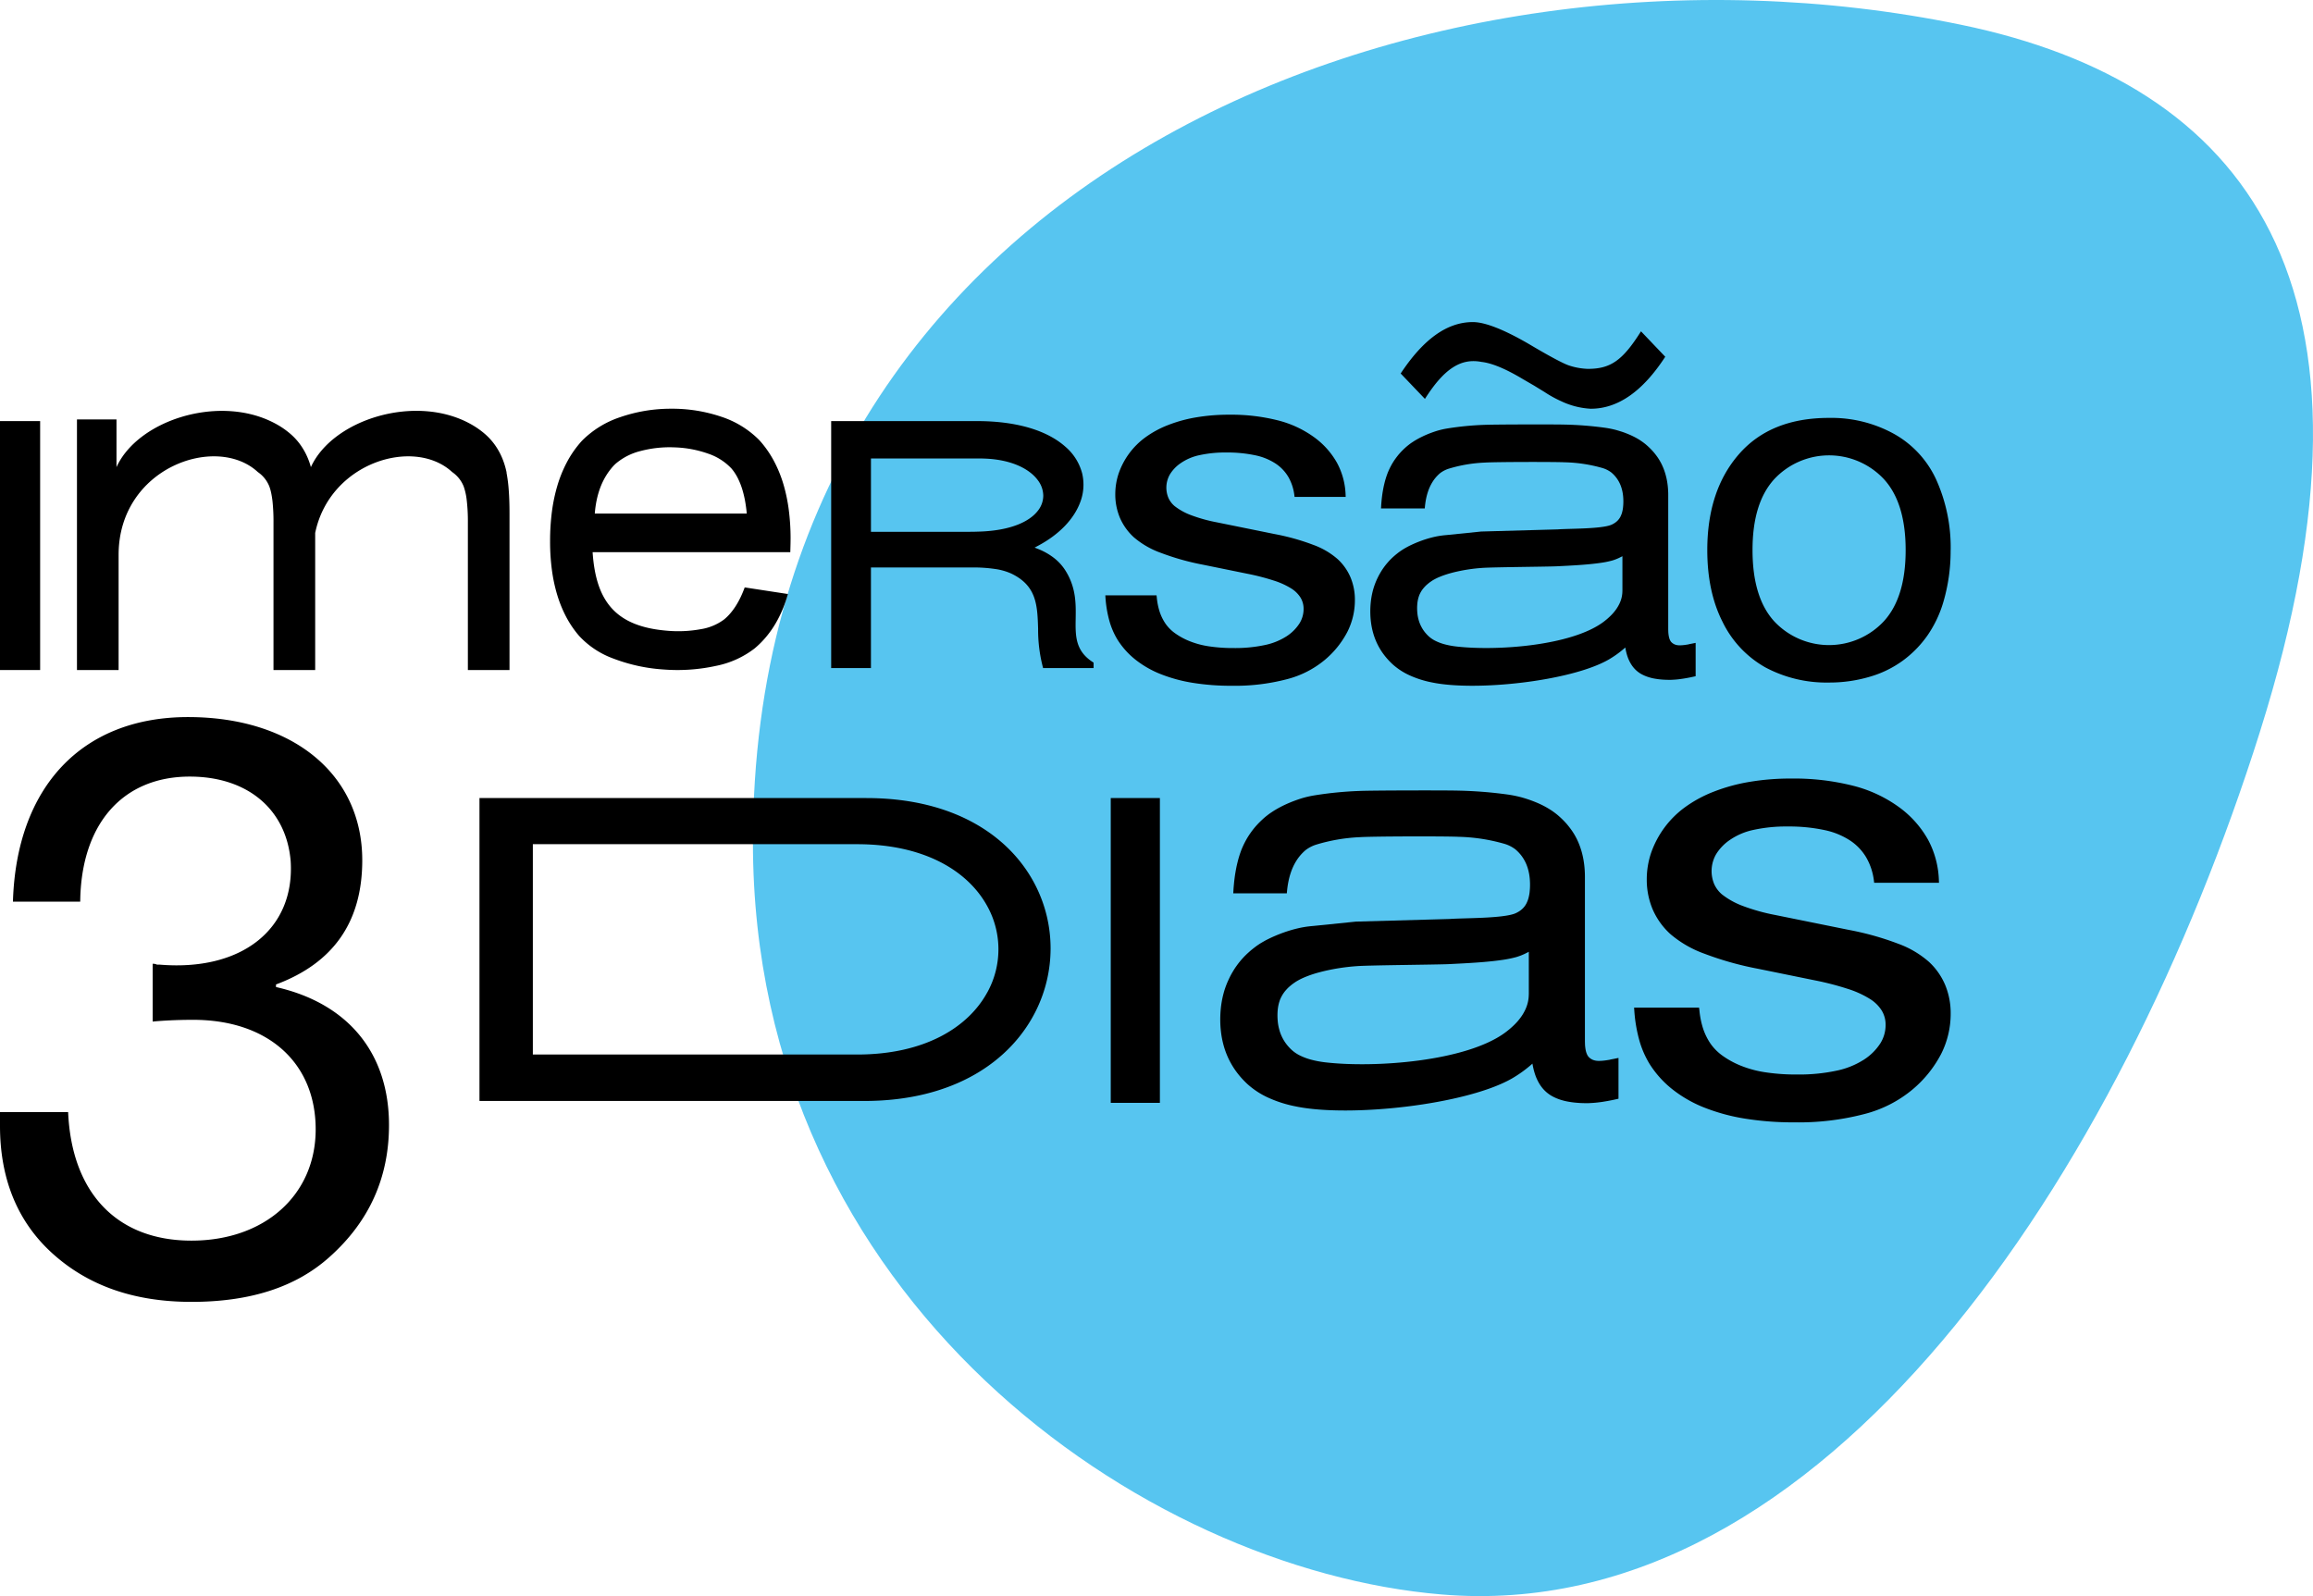 <svg xmlns="http://www.w3.org/2000/svg" width="617.087" height="425.815" viewBox="0 0 617.087 425.815"><g id="Grupo_86" data-name="Grupo 86" transform="translate(14989.635 -6592.479)"><path id="Caminho_2778" data-name="Caminho 2778" d="M402.048,195.275C364.912,312.9,286.123,433.963,183.751,425.384,104.03,418.711,0,346.885,0,224.66,0,47.167,178.322-23.1,322.264,6.591c75.991,15.687,117.562,69.049,79.784,188.663Z" transform="translate(-14788.763 6592.479)" fill="#57c5f0"></path><path id="Caminho_186" data-name="Caminho 186" d="M328.184,267.55H224.96v80.814H327.634c23.827,0,39.11-10.583,45.795-24.09a37.437,37.437,0,0,0,3.9-16.527,37.016,37.016,0,0,0-3.833-16.492c-6.577-13.321-21.652-23.7-45.3-23.7Zm32.246,51.864c-5.082,9.3-16.664,16.562-34.721,16.562H239.2V279.862H325.72c18.075,0,29.646,7.252,34.721,16.539a23.755,23.755,0,0,1-.006,23.019Z" transform="translate(-15086.676 6537.836)"></path><rect id="Ret&#xE2;ngulo_14" data-name="Ret&#xE2;ngulo 14" width="10.709" height="66.413" transform="translate(-14989.635 6704.821)"></rect><rect id="Ret&#xE2;ngulo_14-2" data-name="Ret&#xE2;ngulo 14" width="13.112" height="81.317" transform="translate(-14693.298 6805.386)"></rect><path id="Caminho_187" data-name="Caminho 187" d="M581.959,322.487c-.337.059-.661.107-.962.151s-.566.069-.811.088-.483.029-.693.029q-.183,0-.351-.015c-.117-.01-.23-.025-.342-.044a2.534,2.534,0,0,1-.3-.069,2.494,2.494,0,0,1-.288-.1h0a2.11,2.11,0,0,1-.259-.122,2.217,2.217,0,0,1-.248-.151,2.6,2.6,0,0,1-.23-.176,2.778,2.778,0,0,1-.21-.2,1.928,1.928,0,0,1-.332-.513c-.049-.107-.1-.22-.141-.342a4,4,0,0,1-.112-.386c-.039-.146-.069-.307-.1-.478s-.049-.342-.069-.522-.034-.381-.039-.586-.015-.43-.015-.65V282.737c0-.356,0-.693-.02-1.026s-.034-.661-.064-1.006-.064-.654-.107-.967-.093-.645-.151-.962-.122-.616-.2-.923-.151-.611-.24-.9-.181-.578-.283-.869-.21-.567-.331-.845-.24-.547-.371-.816-.283-.542-.43-.806-.307-.512-.478-.777-.347-.508-.532-.757-.386-.5-.578-.732-.413-.473-.635-.713-.445-.459-.678-.683-.478-.445-.727-.661-.517-.425-.791-.63-.562-.4-.859-.6-.606-.381-.918-.557-.64-.351-.982-.517-.688-.331-1.045-.478-.732-.3-1.113-.445-.772-.278-1.177-.4-.811-.254-1.23-.366a26.075,26.075,0,0,0-3.062-.606,92.609,92.609,0,0,0-10.557-.826c-2.886-.079-18.689-.054-21.55.069a80.134,80.134,0,0,0-9.791.957,21.806,21.806,0,0,0-2.867.661c-.425.136-.84.274-1.24.42s-.816.3-1.206.464-.757.322-1.128.5-.727.347-1.074.532-.688.376-1.011.567-.635.4-.943.6-.591.413-.874.635-.562.45-.816.678-.5.459-.744.7-.479.483-.708.737-.445.5-.65.762-.4.517-.6.791-.386.547-.562.826-.347.562-.5.845-.312.578-.464.889-.283.6-.413.9-.254.635-.371.967-.225.661-.331,1.011-.2.693-.288,1.059-.181.744-.259,1.133-.151.786-.22,1.192-.127.821-.181,1.24-.1.859-.141,1.3h0c-.039.43-.078.879-.1,1.333l-.039.606H511.5l.049-.517q.074-.744.19-1.45c.078-.469.176-.928.283-1.363s.235-.854.376-1.265.293-.8.464-1.167.351-.713.547-1.05a11.408,11.408,0,0,1,.64-.967,10.321,10.321,0,0,1,.727-.864,10.139,10.139,0,0,1,.816-.772,7.491,7.491,0,0,1,2.3-1.192,38.338,38.338,0,0,1,9.473-1.626c2.837-.2,18.675-.225,21.54-.083a39.449,39.449,0,0,1,10.081,1.553,7.4,7.4,0,0,1,2.286,1.162,8.637,8.637,0,0,1,.752.708,8.819,8.819,0,0,1,.65.777,8.422,8.422,0,0,1,.547.85,8.1,8.1,0,0,1,.454.923,9.233,9.233,0,0,1,.356,1.016,10.454,10.454,0,0,1,.254,1.074c.069.376.117.767.151,1.162s.049.811.049,1.24c0,.273-.01.547-.025.816s-.039.522-.064.767-.064.474-.107.7-.1.445-.151.65a5.145,5.145,0,0,1-.191.566c-.074.186-.151.361-.23.522a4.721,4.721,0,0,1-.269.459,4.418,4.418,0,0,1-.307.4,4.1,4.1,0,0,1-.381.391,4.3,4.3,0,0,1-.43.347,4.7,4.7,0,0,1-.484.307,5.407,5.407,0,0,1-.532.269c-2.627,1.148-11.368,1.011-14.327,1.24l-20.436.571-9.338.952c-.331.025-.654.059-.982.1s-.654.088-.972.141-.63.112-.947.181-.645.146-.952.225-.63.165-.933.254-.606.186-.913.283-.591.2-.889.307-.611.23-.9.342-.559.228-.85.352-.562.248-.806.361c-.274.127-.532.254-.777.376s-.483.248-.708.376-.45.254-.661.381-.44.273-.645.413-.4.269-.578.4-.371.278-.537.413h0c-.288.225-.562.45-.821.678s-.527.473-.782.723-.5.5-.732.767-.464.527-.683.8-.435.562-.64.849-.4.578-.591.889-.371.616-.542.928-.337.64-.5.977-.307.661-.445,1-.264.678-.386,1.03-.23.708-.331,1.069-.186.718-.264,1.089a21.4,21.4,0,0,0-.356,2.286,23.93,23.93,0,0,0-.117,2.4c0,.708.029,1.4.093,2.066s.151,1.333.274,1.983a19.279,19.279,0,0,0,.454,1.885,17.33,17.33,0,0,0,.635,1.792,16.37,16.37,0,0,0,.816,1.695,17.568,17.568,0,0,0,1,1.606,18.707,18.707,0,0,0,1.177,1.5c.425.488.879.957,1.358,1.411l.088.083a17.694,17.694,0,0,0,4.58,3,26.67,26.67,0,0,0,6,1.9c11.715,2.432,37.03-.331,47.075-6.079a27.125,27.125,0,0,0,4.224-3.018l.254-.225.059.331c.039.2.078.413.127.621s.093.4.146.6c.083.3.171.6.264.869s.2.552.317.811c.136.312.288.616.45.9a8.494,8.494,0,0,0,.517.811,7.849,7.849,0,0,0,.6.727,7.341,7.341,0,0,0,.661.63,8.188,8.188,0,0,0,.757.557,7.9,7.9,0,0,0,.854.473,9.853,9.853,0,0,0,.947.4c.331.122.683.23,1.045.331a11.322,11.322,0,0,0,1.128.248c.391.067.8.132,1.221.176s.864.083,1.322.107.913.034,1.4.034c.235,0,.469,0,.7-.015s.483-.025.744-.044.5-.039.762-.069.537-.059.811-.1.542-.074.821-.122.571-.093.854-.146.571-.107.879-.171.611-.127.928-.2l.454-.1v-8.893l-.7.141c-.391.079-.752.151-1.094.21Zm-17.731-14.255a7.93,7.93,0,0,1-.19,1.7,8.143,8.143,0,0,1-.571,1.66,10.262,10.262,0,0,1-.957,1.626,12.36,12.36,0,0,1-1.333,1.563,18.6,18.6,0,0,1-2.095,1.8c-8.555,6.3-28.4,7.73-39.164,6.485a21.694,21.694,0,0,1-3.1-.578,13.133,13.133,0,0,1-2.479-.928A7.706,7.706,0,0,1,512.5,320.3a10.259,10.259,0,0,1-.713-.744,8.923,8.923,0,0,1-1.138-1.645,9.36,9.36,0,0,1-.425-.893,8.851,8.851,0,0,1-.331-.957c-.093-.331-.176-.661-.24-1.011s-.112-.708-.141-1.069-.049-.744-.049-1.128c0-.21,0-.425.015-.64s.025-.4.044-.6.044-.386.074-.571.069-.376.107-.552.083-.347.132-.508.107-.337.165-.5.127-.312.2-.464.146-.3.23-.445.165-.288.259-.43.19-.278.288-.4.21-.264.331-.4.24-.264.361-.391.259-.254.4-.376.288-.248.44-.371.3-.235.469-.351.331-.23.5-.342.351-.215.547-.322.386-.21.586-.307.413-.2.64-.293.454-.19.693-.283.478-.181.744-.273.522-.176.786-.259.557-.171.844-.248.571-.156.859-.23a44.477,44.477,0,0,1,7.642-1.192c2.276-.2,17.5-.317,19.915-.435,4.058-.2,8.16-.4,11.764-.923a24.677,24.677,0,0,0,2.872-.578c.161-.044.331-.093.483-.146s.331-.112.488-.171.317-.122.478-.19.331-.141.488-.215h0l.928-.464v9.255Z" transform="translate(-15121.023 6441.886)"></path><path id="Caminho_187-2" data-name="Caminho 187" d="M601.029,335.651c-.413.072-.809.132-1.178.185s-.693.084-.993.107-.592.035-.849.035q-.225,0-.43-.018c-.144-.012-.281-.03-.419-.054a3.1,3.1,0,0,1-.37-.084,3.044,3.044,0,0,1-.353-.119h0a2.582,2.582,0,0,1-.317-.15,2.715,2.715,0,0,1-.3-.185,3.173,3.173,0,0,1-.281-.215,3.393,3.393,0,0,1-.257-.251,2.257,2.257,0,0,1-.221-.287,2.286,2.286,0,0,1-.185-.341c-.06-.132-.119-.269-.173-.419a4.874,4.874,0,0,1-.138-.473c-.048-.179-.084-.376-.119-.586s-.06-.419-.084-.639-.042-.466-.047-.717-.018-.526-.018-.8V286.981c0-.436-.006-.849-.024-1.256s-.042-.809-.078-1.231c-.035-.4-.078-.8-.132-1.184s-.113-.789-.185-1.178-.15-.754-.239-1.13-.185-.748-.293-1.1-.222-.708-.347-1.064-.257-.694-.4-1.034-.293-.67-.454-1-.347-.664-.526-.986-.376-.627-.586-.951-.425-.622-.652-.927-.472-.607-.708-.9-.506-.58-.777-.873-.544-.562-.831-.837-.586-.544-.89-.809-.633-.52-.968-.771-.688-.5-1.052-.73-.742-.466-1.124-.682-.783-.43-1.2-.633-.843-.4-1.28-.586-.9-.37-1.363-.544-.945-.341-1.441-.5-.992-.311-1.507-.448a31.942,31.942,0,0,0-3.749-.742,113.4,113.4,0,0,0-12.927-1.012c-3.533-.1-22.883-.066-26.386.084a98.123,98.123,0,0,0-11.988,1.172,26.708,26.708,0,0,0-3.51.809c-.52.167-1.028.335-1.518.514s-1,.37-1.477.568-.927.395-1.381.607-.89.425-1.315.652-.843.46-1.237.694-.777.485-1.154.736-.723.506-1.07.777-.688.55-1,.831-.607.563-.911.861-.586.592-.867.9-.544.616-.8.933-.5.633-.736.968-.473.67-.688,1.012-.425.688-.616,1.034-.382.708-.568,1.089-.347.736-.506,1.106-.311.777-.454,1.184-.275.809-.4,1.237-.245.849-.353,1.3-.222.911-.317,1.387-.185.962-.269,1.459-.156,1-.222,1.518-.125,1.052-.173,1.591h0c-.048.526-.1,1.077-.125,1.632l-.048.742h14.291l.06-.633q.09-.911.233-1.776c.1-.574.215-1.136.347-1.668s.287-1.046.46-1.549.359-.974.568-1.429.43-.873.67-1.286a14,14,0,0,1,.783-1.184,12.644,12.644,0,0,1,.891-1.058,12.411,12.411,0,0,1,1-.945,9.171,9.171,0,0,1,2.816-1.459,46.942,46.942,0,0,1,11.6-1.991c3.473-.239,22.866-.275,26.374-.1a48.3,48.3,0,0,1,12.344,1.9,9.064,9.064,0,0,1,2.8,1.423,10.587,10.587,0,0,1,.921.867,10.8,10.8,0,0,1,.8.951,10.3,10.3,0,0,1,.67,1.04,9.915,9.915,0,0,1,.556,1.13,11.305,11.305,0,0,1,.436,1.243,12.8,12.8,0,0,1,.31,1.315c.084.46.144.939.185,1.423s.06.993.06,1.518c0,.335-.012.67-.03,1s-.048.639-.078.939-.078.58-.132.855-.119.544-.185.8a6.28,6.28,0,0,1-.234.693c-.09.228-.185.442-.281.639a5.8,5.8,0,0,1-.329.562,5.4,5.4,0,0,1-.377.5,5.014,5.014,0,0,1-.466.479,5.256,5.256,0,0,1-.526.425,5.75,5.75,0,0,1-.592.376,6.615,6.615,0,0,1-.651.329c-3.217,1.405-13.919,1.237-17.543,1.518l-25.023.7-11.433,1.166c-.4.03-.8.072-1.2.119s-.8.107-1.19.173-.771.138-1.16.222-.789.179-1.165.275c-.395.1-.771.2-1.142.311s-.742.228-1.118.347c-.358.119-.723.245-1.089.376-.383.138-.748.281-1.1.419s-.684.279-1.04.431-.688.3-.986.442c-.335.156-.652.311-.951.46s-.592.3-.867.46-.55.311-.809.466-.538.335-.789.506-.485.329-.708.5-.454.341-.658.506h0c-.353.275-.688.55-1,.831s-.646.58-.957.885-.607.616-.9.939-.568.646-.837.98-.532.688-.783,1.04-.491.708-.723,1.089-.454.754-.664,1.136-.413.783-.607,1.2-.376.809-.544,1.22-.323.831-.472,1.262-.281.867-.4,1.309-.228.879-.323,1.334a26.193,26.193,0,0,0-.436,2.8,29.277,29.277,0,0,0-.144,2.934c0,.867.035,1.71.113,2.529s.185,1.632.335,2.428a23.582,23.582,0,0,0,.556,2.308,21.227,21.227,0,0,0,.777,2.195,20.057,20.057,0,0,0,1,2.075,21.524,21.524,0,0,0,1.22,1.967,22.893,22.893,0,0,0,1.441,1.841c.52.6,1.077,1.172,1.662,1.728l.107.1a21.664,21.664,0,0,0,5.608,3.671,32.655,32.655,0,0,0,7.343,2.327c14.344,2.978,45.34-.4,57.639-7.444a33.214,33.214,0,0,0,5.172-3.7l.311-.275.072.4c.047.251.095.506.156.76s.113.491.179.729c.1.37.209.729.323,1.064s.245.676.388.993c.167.382.353.754.55,1.106a10.4,10.4,0,0,0,.633.993,9.594,9.594,0,0,0,.729.89,8.984,8.984,0,0,0,.809.771,10.028,10.028,0,0,0,.927.682,9.67,9.67,0,0,0,1.046.58,12.062,12.062,0,0,0,1.159.491c.4.15.837.281,1.28.4a13.861,13.861,0,0,0,1.381.3c.479.082.974.162,1.494.216s1.058.1,1.619.132,1.118.041,1.71.041c.287,0,.574,0,.855-.018s.592-.03.911-.054c.3-.024.616-.048.933-.084s.658-.072.993-.119.664-.09,1-.15.7-.113,1.046-.179.7-.132,1.077-.209.748-.156,1.136-.245l.556-.125V335.185l-.855.173c-.479.1-.921.185-1.34.257ZM579.319,318.2a9.716,9.716,0,0,1-.233,2.086,9.97,9.97,0,0,1-.7,2.033,12.562,12.562,0,0,1-1.172,1.991,15.132,15.132,0,0,1-1.632,1.913,22.77,22.77,0,0,1-2.565,2.2c-10.475,7.719-34.769,9.465-47.953,7.941a26.56,26.56,0,0,1-3.791-.708,16.083,16.083,0,0,1-3.036-1.136,9.436,9.436,0,0,1-2.254-1.549,12.58,12.58,0,0,1-.873-.911,10.923,10.923,0,0,1-1.393-2.014,11.461,11.461,0,0,1-.52-1.094,10.84,10.84,0,0,1-.4-1.172c-.113-.4-.216-.809-.293-1.237s-.138-.867-.173-1.309-.06-.911-.06-1.381c0-.257.006-.52.018-.783s.03-.5.054-.736.054-.473.09-.7.084-.46.132-.676.1-.425.162-.622.132-.413.2-.607.156-.382.245-.568.179-.364.281-.544.2-.353.317-.526.233-.341.353-.5.257-.323.4-.485.293-.323.442-.479.317-.311.485-.46.353-.3.538-.454.37-.287.574-.43.4-.281.616-.419.43-.263.67-.395.473-.257.717-.376.506-.239.783-.359.556-.233.849-.347.586-.222.911-.335.639-.216.962-.317.682-.209,1.034-.3.7-.191,1.052-.281a54.458,54.458,0,0,1,9.357-1.459c2.787-.239,21.43-.389,24.384-.532,4.969-.245,9.992-.485,14.4-1.13a30.215,30.215,0,0,0,3.516-.708c.2-.054.4-.113.592-.179s.4-.138.6-.209.389-.15.586-.233.4-.173.6-.263h0l1.136-.568V318.2Z" transform="translate(-15161.089 6539.534)"></path><path id="Caminho_194" data-name="Caminho 194" d="M182.786,224.837a36.71,36.71,0,0,0,1.357-3.967l-11.524-1.765c-.307.817-.62,1.6-.963,2.327a23.172,23.172,0,0,1-1.145,2.167,17.373,17.373,0,0,1-1.59,2.253,13.3,13.3,0,0,1-1.78,1.787,14.056,14.056,0,0,1-6.244,2.611,33.42,33.42,0,0,1-8.994.408c-6.827-.562-11.554-2.495-14.7-5.922s-4.69-8.322-5.15-14.836l-.015-.2h52.743l.059-2.283.015-1.262a59.193,59.193,0,0,0-.482-7.746,44.177,44.177,0,0,0-1.43-6.835,33.684,33.684,0,0,0-2.4-5.95,27.992,27.992,0,0,0-3.355-5.032c-.139-.165-.284-.336-.431-.5s-.307-.335-.459-.488a25.339,25.339,0,0,0-9.927-6.032,40.879,40.879,0,0,0-13.538-2.137,41.374,41.374,0,0,0-13.508,2.276,25.805,25.805,0,0,0-9.934,6.076c-.16.165-.321.331-.459.488s-.292.331-.438.511a27.637,27.637,0,0,0-3.414,5.108,34.454,34.454,0,0,0-2.444,6.069,44.743,44.743,0,0,0-1.459,6.959,61.3,61.3,0,0,0-.482,7.885,56.438,56.438,0,0,0,.482,7.63,42.373,42.373,0,0,0,1.444,6.747,33.185,33.185,0,0,0,2.415,5.879,27.279,27.279,0,0,0,3.388,4.958,23.193,23.193,0,0,0,9.1,6.046,45.725,45.725,0,0,0,13.487,2.939,48.084,48.084,0,0,0,14.041-.985,24.672,24.672,0,0,0,10.2-4.632,24.106,24.106,0,0,0,3.107-3.115,26.32,26.32,0,0,0,2.582-3.7,31.277,31.277,0,0,0,1.838-3.742h0ZM172.947,199.4H132.621l.015-.212a28.888,28.888,0,0,1,.518-3.516,23.372,23.372,0,0,1,.926-3.18,19.114,19.114,0,0,1,1.5-3.107,17.628,17.628,0,0,1,2-2.677c.088-.1.183-.2.292-.3s.2-.2.321-.307h0a16.181,16.181,0,0,1,6.587-3.37,30.36,30.36,0,0,1,9.09-.985,29.505,29.505,0,0,1,8.987,1.67,15.176,15.176,0,0,1,6.185,3.924,3.52,3.52,0,0,1,.263.314c.083.109.165.212.255.321a13.621,13.621,0,0,1,1.357,2.268,19.461,19.461,0,0,1,1.065,2.75,28.7,28.7,0,0,1,.707,2.9c.189,1.029.343,2.123.459,3.29l.021.212Z" transform="translate(-14963.571 6530.086)" fill-rule="evenodd"></path><path id="Caminho_192" data-name="Caminho 192" d="M510.6,173.728v65.883h10.609V212.77h27.079a40.2,40.2,0,0,1,5.986.4,15.925,15.925,0,0,1,4.308,1.2c6.859,3.249,7.029,8.482,7.226,14.741a39.425,39.425,0,0,0,1.331,10.495H580.61V238.16c-4.924-3.068-4.859-7.107-4.78-11.81.059-3.884.138-8.249-2.793-12.845a13.058,13.058,0,0,0-3.043-3.305,17.092,17.092,0,0,0-4.321-2.41l-.8-.318.76-.4c5.849-3.083,9.652-7.189,11.317-11.463a13.1,13.1,0,0,0,.61-7.933,14.028,14.028,0,0,0-4.491-7.128c-4.57-4.06-12.372-6.824-23.591-6.824H510.59Zm36.888,29.533H521.212V183.693h28.745c.308,0,.682,0,1.068.015s.754.021,1.082.044c6.832.362,11.54,2.81,13.7,5.84a6.941,6.941,0,0,1,1.377,4.031,6.52,6.52,0,0,1-1.436,4.016c-2.249,2.931-7.259,5.254-15.382,5.558-.453.015-.951.029-1.475.044s-.992.015-1.4.015h0Z" transform="translate(-15278.485 6531.096)"></path><path id="Caminho_215" data-name="Caminho 215" d="M746.262,247.323a21.238,21.238,0,0,0-1.14-3.76,18.07,18.07,0,0,0-1.877-3.447,16.919,16.919,0,0,0-2.769-3.076,22.424,22.424,0,0,0-3.714-2.593c-14.66-8.229-36.9-1.342-42.716,11.442a18.681,18.681,0,0,0-.788-2.32,18.063,18.063,0,0,0-1.877-3.447,16.453,16.453,0,0,0-2.769-3.076,21.885,21.885,0,0,0-3.714-2.593c-.469-.26-.932-.5-1.414-.73-14.64-7.056-35.679-.2-41.3,12.171V233.17H631.64v66.852h11.109V269.294c0-23.261,26.056-32.376,37.145-22.088a8.408,8.408,0,0,1,3.063,3.824,12.432,12.432,0,0,1,.521,1.87c.124.606.228,1.264.319,1.994a51.847,51.847,0,0,1,.274,5.746v39.381h11.122V263.454c3.9-18.889,26.434-25.626,36.553-16.244a8.45,8.45,0,0,1,3.063,3.824,16.74,16.74,0,0,1,.834,3.857,48.568,48.568,0,0,1,.287,5.746v39.381h11.109V258.335c0-2.32-.059-4.391-.2-6.216a38.893,38.893,0,0,0-.606-4.782Z" transform="translate(-15600.74 6471.212)" fill-rule="evenodd"></path><path id="Caminho_2772" data-name="Caminho 2772" d="M430.018,88.369a17.827,17.827,0,0,0,.761,3.911,12.883,12.883,0,0,0,1.554,3.2,10.625,10.625,0,0,0,2.561,2.583,18.281,18.281,0,0,0,3.847,2.1,22.776,22.776,0,0,0,5.187,1.393,42.722,42.722,0,0,0,6.6.461,37.82,37.82,0,0,0,8.294-.793,17.159,17.159,0,0,0,5.819-2.336,11.5,11.5,0,0,0,3.429-3.4,7.25,7.25,0,0,0,1.125-3.911,5.714,5.714,0,0,0-.847-3.065,7.8,7.8,0,0,0-2.551-2.454A20.294,20.294,0,0,0,461.2,84a60.17,60.17,0,0,0-6.88-1.779l-11.992-2.443A66.687,66.687,0,0,1,431.057,76.6a22.914,22.914,0,0,1-7.126-4.115,15.191,15.191,0,0,1-3.729-5.2,16.022,16.022,0,0,1-1.243-6.366,17.4,17.4,0,0,1,.879-5.422,20.01,20.01,0,0,1,7.116-9.666,26.7,26.7,0,0,1,6.162-3.333,37.508,37.508,0,0,1,7.555-2.047,51.7,51.7,0,0,1,8.67-.686,50.669,50.669,0,0,1,12.913,1.49,28.118,28.118,0,0,1,9.7,4.479,21.29,21.29,0,0,1,6.162,6.88,19.309,19.309,0,0,1,2.293,8.67l.021.407H466.785l-.043-.354a12.845,12.845,0,0,0-1.607-4.951,10.919,10.919,0,0,0-3.4-3.579,15.672,15.672,0,0,0-5.412-2.208,35.615,35.615,0,0,0-7.727-.75,31.933,31.933,0,0,0-7.169.707,13.751,13.751,0,0,0-4.951,2.09,9.941,9.941,0,0,0-2.926,3.011,7.093,7.093,0,0,0-.418,6.3,6.212,6.212,0,0,0,1.629,2.165,16.333,16.333,0,0,0,4.469,2.465,41.1,41.1,0,0,0,6.751,1.875L461.438,71.6a60.58,60.58,0,0,1,10.374,2.9,20.334,20.334,0,0,1,6.516,3.836,14.076,14.076,0,0,1,3.408,4.876,15.4,15.4,0,0,1,1.147,6,18.721,18.721,0,0,1-2,8.477,24.575,24.575,0,0,1-5.99,7.459,25.767,25.767,0,0,1-10.245,5.208,54.646,54.646,0,0,1-14.617,1.725,63.794,63.794,0,0,1-10.395-.782,40.751,40.751,0,0,1-8.67-2.368,26.613,26.613,0,0,1-6.708-3.879,21.225,21.225,0,0,1-4.737-5.315,19.965,19.965,0,0,1-2.165-5.069,30.954,30.954,0,0,1-1.029-6.3l-.032-.418h13.674l.032.364.021.021Z" transform="translate(-15111.045 6663.351)"></path><path id="Caminho_2774" data-name="Caminho 2774" d="M433.7,101.408a22.61,22.61,0,0,0,.965,4.961,16.342,16.342,0,0,0,1.971,4.064,13.476,13.476,0,0,0,3.248,3.276,23.186,23.186,0,0,0,4.879,2.664,28.888,28.888,0,0,0,6.578,1.767,54.186,54.186,0,0,0,8.372.584,47.966,47.966,0,0,0,10.52-1.006,21.763,21.763,0,0,0,7.38-2.963,14.59,14.59,0,0,0,4.349-4.309,9.2,9.2,0,0,0,1.427-4.961,7.246,7.246,0,0,0-1.074-3.887,9.893,9.893,0,0,0-3.235-3.112,25.737,25.737,0,0,0-5.831-2.623,76.314,76.314,0,0,0-8.726-2.256l-15.209-3.1a84.581,84.581,0,0,1-14.3-4.023,29.062,29.062,0,0,1-9.038-5.219,19.267,19.267,0,0,1-4.73-6.592,20.32,20.32,0,0,1-1.577-8.073,22.074,22.074,0,0,1,1.115-6.877,25.379,25.379,0,0,1,9.025-12.26,33.859,33.859,0,0,1,7.815-4.227,47.571,47.571,0,0,1,9.582-2.6,65.574,65.574,0,0,1,11-.87,64.264,64.264,0,0,1,16.378,1.889,35.663,35.663,0,0,1,12.3,5.681,27,27,0,0,1,7.815,8.726,24.488,24.488,0,0,1,2.909,11l.027.516h-17.3l-.054-.449a16.29,16.29,0,0,0-2.039-6.279,13.848,13.848,0,0,0-4.309-4.54,19.877,19.877,0,0,0-6.864-2.8,45.171,45.171,0,0,0-9.8-.951,40.5,40.5,0,0,0-9.093.9,17.44,17.44,0,0,0-6.279,2.65,12.608,12.608,0,0,0-3.711,3.819,9,9,0,0,0-.53,7.992,7.879,7.879,0,0,0,2.066,2.745,20.715,20.715,0,0,0,5.668,3.126,52.12,52.12,0,0,0,8.563,2.379l19.6,3.969a76.834,76.834,0,0,1,13.157,3.683,25.791,25.791,0,0,1,8.264,4.866,17.852,17.852,0,0,1,4.322,6.184,19.527,19.527,0,0,1,1.454,7.611,23.743,23.743,0,0,1-2.542,10.751,31.168,31.168,0,0,1-7.6,9.46,32.68,32.68,0,0,1-12.994,6.606,69.308,69.308,0,0,1-18.539,2.188,80.912,80.912,0,0,1-13.184-.992,51.684,51.684,0,0,1-11-3,33.753,33.753,0,0,1-8.508-4.92,26.918,26.918,0,0,1-6.008-6.741,25.322,25.322,0,0,1-2.746-6.429,39.262,39.262,0,0,1-1.3-7.992l-.041-.53h17.343l.041.462.027.027Z" transform="translate(-14969.962 6760.417)"></path><path id="Caminho_2773" data-name="Caminho 2773" d="M754.7,152.1q0-12.626-5.812-18.95a20.025,20.025,0,0,0-29.271.045q-5.779,6.363-5.767,18.905c0,8.373,1.915,14.73,5.767,18.972a20.025,20.025,0,0,0,29.271,0q5.812-6.363,5.812-18.972h0Zm12,0a48.261,48.261,0,0,1-1.959,13.906,31.061,31.061,0,0,1-4.209,8.84,28.882,28.882,0,0,1-6.591,6.736,28.265,28.265,0,0,1-8.974,4.342,37.857,37.857,0,0,1-10.688,1.5,34.619,34.619,0,0,1-17.046-4.064,27.95,27.95,0,0,1-11.379-12.125q-4.075-8.016-4.075-19.139,0-15.9,8.44-25.586,8.451-9.7,24.06-9.686a34.536,34.536,0,0,1,17.358,4.287,26.669,26.669,0,0,1,11.334,12.437,44,44,0,0,1,3.741,18.538h0Z" transform="translate(-15235.926 6587.147)"></path><path id="Caminho_2776" data-name="Caminho 2776" d="M30.994-114.346c.23-20.94,11.506-33.366,29.224-33.366,15.418,0,25.773,8.744,26.923,22.551,1.151,18.179-13.116,29.454-34.977,27.613h-.69a2.5,2.5,0,0,0-1.151-.23V-82.36c2.531-.23,6.213-.46,10.815-.46,20.02,0,32.676,11.506,32.676,29.224,0,17.489-13.577,29.684-33.136,29.684-20.02,0-31.986-12.886-32.906-34.287H9.594v3.682c0,14.037,4.6,25.542,14.037,34.057S45.261-7.574,60.679-7.574c15.648,0,27.844-3.912,36.818-11.966q15.878-14.152,15.878-35.207c0-19.1-10.815-32.446-30.145-36.818v-.69c15.418-5.753,23.011-16.8,23.011-33.136,0-23.011-18.639-38.2-46.483-38.2-28.3,0-45.792,18.639-46.713,49.244Z" transform="translate(-14999.229 6947.374)"></path><path id="Caminho_2775" data-name="Caminho 2775" d="M15.821-79.87c5.086-8.014,9.556-10.943,15.1-9.864q4.161.462,11.1,4.624l2.928,1.7,2.774,1.7a30.81,30.81,0,0,0,4.47,2.466,20.874,20.874,0,0,0,7.86,2q10.866,0,19.882-13.871L73.463-97.9c-4.932,7.86-8.168,10.018-14.179,10.018a17.85,17.85,0,0,1-5.086-.925c-1.387-.462-4.932-2.312-10.634-5.7-6.627-3.853-11.713-5.857-14.95-5.857-6.935,0-13.254,4.624-19.265,13.717Z" transform="translate(-14625.297 6778.769)"></path></g></svg>